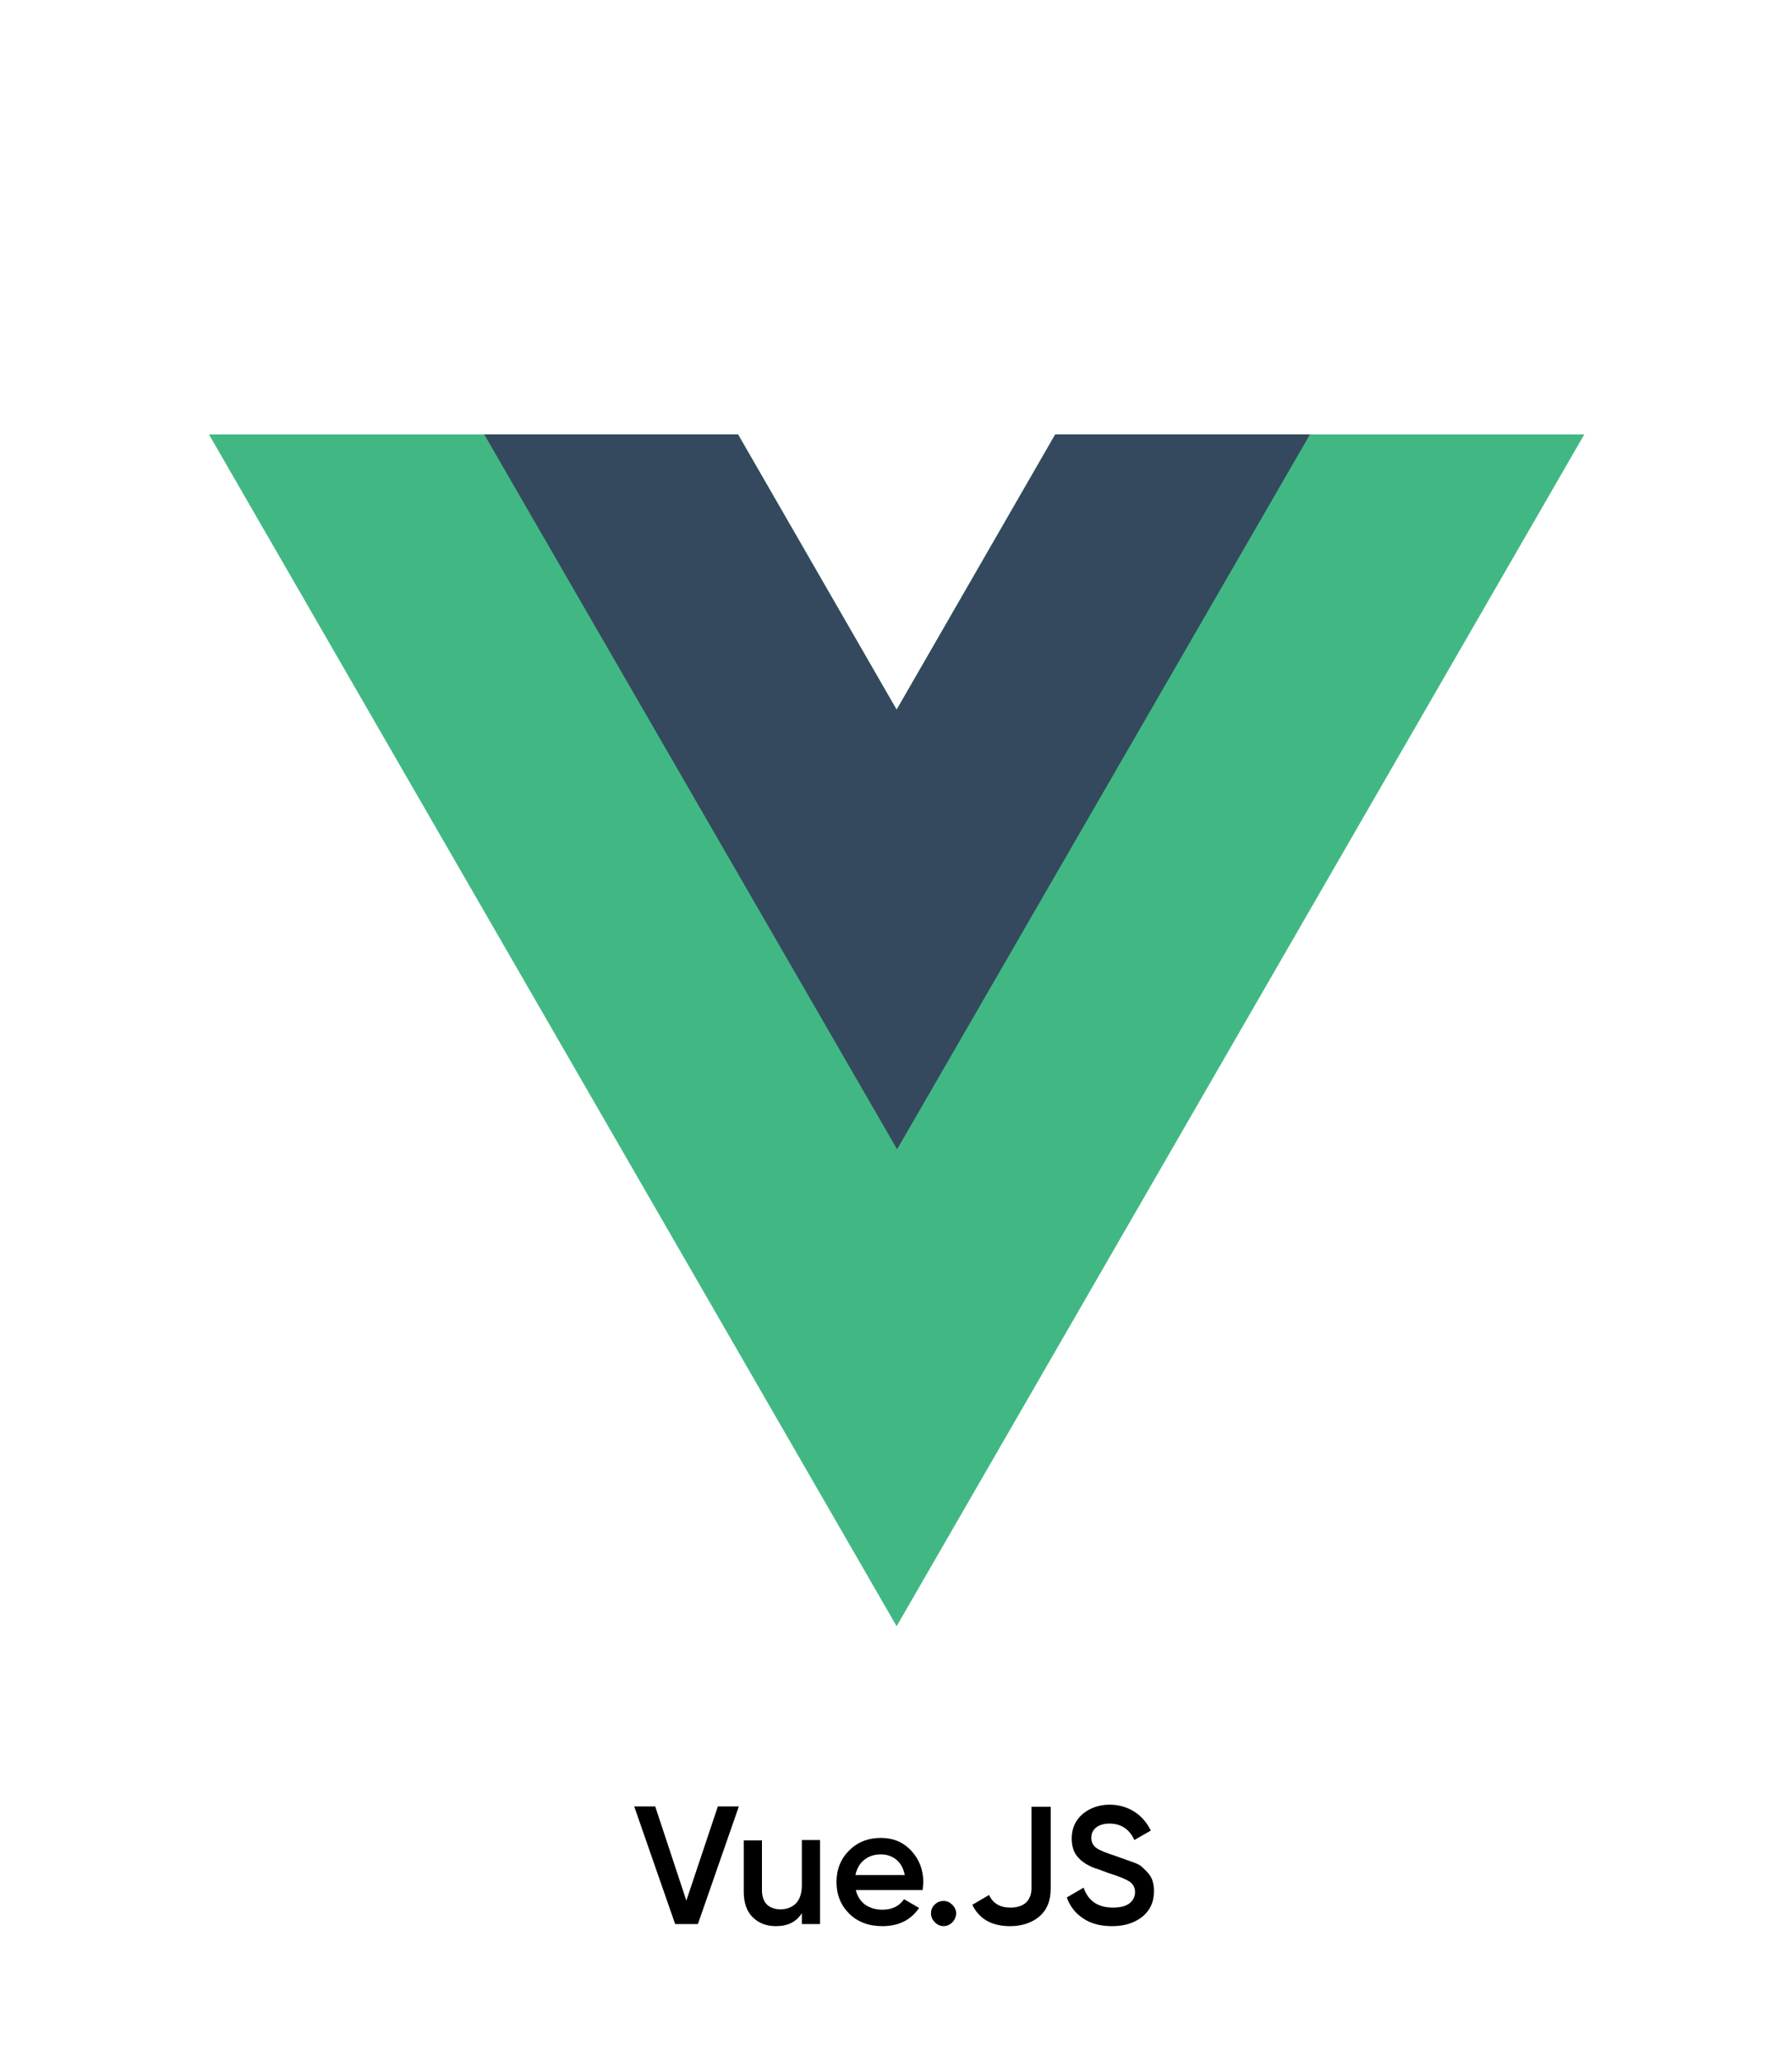 <?xml version="1.0" encoding="utf-8"?>
<!-- Generator: Adobe Illustrator 19.0.0, SVG Export Plug-In . SVG Version: 6.00 Build 0)  -->
<svg version="1.1" id="Layer_1" xmlns="http://www.w3.org/2000/svg" xmlns:xlink="http://www.w3.org/1999/xlink" x="0px" y="0px"
	 viewBox="-643 1056.9 512 589.1" style="enable-background:new -643 1056.9 512 589.1;" xml:space="preserve">
<style type="text/css">
	.st0{fill:#41B883;}
	.st1{fill:#34495E;}
</style>
<g transform="matrix(1.333 0 0 -1.333 -76.311 313.34)">
	<g transform="translate(178.06 235.01)">
		<path class="st0" d="M-377-885.9l-34-59l-34,59h-113.4l147.4-255.4l147.4,255.4H-377z"/>
	</g>
	<g transform="translate(178.06 235.01)">
		<path class="st1" d="M-377-885.9l-34-59l-34,59h-54.4l88.5-153.2l88.5,153.2H-377z"/>
	</g>
</g>
<g>
	<path d="M-450.1,1606.5l-11.7-33.6h6l8.9,26.9l9-26.9h6l-11.7,33.6H-450.1z"/>
	<path d="M-413.9,1582.5h5.2v24h-5.2v-3.1c-1.6,2.5-4,3.7-7.4,3.7c-2.8,0-5-0.9-6.7-2.6s-2.5-4.2-2.5-7.2v-14.7h5.2v14.2
		c0,1.8,0.5,3.2,1.4,4.1s2.3,1.4,3.9,1.4c1.8,0,3.3-0.6,4.4-1.7s1.7-2.9,1.7-5.2V1582.5z"/>
	<path d="M-398.5,1596.7c0.4,1.8,1.3,3.2,2.6,4.2c1.4,1,3.1,1.5,5,1.5c2.8,0,4.8-1,6.2-3l4.3,2.5c-2.4,3.5-5.9,5.2-10.5,5.2
		c-3.9,0-7.1-1.2-9.5-3.6c-2.4-2.4-3.6-5.4-3.6-9c0-3.6,1.2-6.6,3.6-9c2.4-2.4,5.4-3.6,9.1-3.6c3.5,0,6.4,1.2,8.7,3.7
		c2.3,2.5,3.4,5.5,3.4,9c0,0.5-0.1,1.3-0.2,2.2H-398.5z M-398.6,1592.5h14.1c-0.4-2-1.2-3.4-2.4-4.4c-1.3-1-2.7-1.5-4.4-1.5
		c-1.9,0-3.5,0.5-4.8,1.6C-397.4,1589.2-398.2,1590.7-398.6,1592.5z"/>
	<path d="M-370.9,1606c-0.7,0.7-1.6,1.1-2.5,1.1s-1.8-0.4-2.5-1.1c-0.7-0.7-1.1-1.6-1.1-2.5c0-1,0.3-1.8,1-2.5
		c0.7-0.7,1.5-1.1,2.6-1.1c1,0,1.8,0.4,2.5,1.1c0.7,0.7,1.1,1.6,1.1,2.5C-369.9,1604.5-370.2,1605.3-370.9,1606z"/>
	<path d="M-354.4,1607.1c-5.2,0-8.8-2-10.8-6.1l4.8-2.8c1.1,2.4,3.1,3.6,6.1,3.6c1.9,0,3.4-0.5,4.4-1.4c1-0.9,1.6-2.3,1.6-4v-23.4
		h5.5v23.4c0,3.5-1.1,6.1-3.3,8C-348.3,1606.2-351.1,1607.1-354.4,1607.1z"/>
	<path d="M-325.3,1607.1c-3.2,0-6-0.7-8.2-2.2c-2.3-1.5-3.8-3.5-4.7-6l4.8-2.8c1.3,3.8,4.1,5.7,8.4,5.7c2.1,0,3.6-0.4,4.7-1.2
		c1-0.8,1.6-1.9,1.6-3.2c0-1.4-0.6-2.4-1.7-3.1c-1.1-0.7-3.1-1.5-6-2.4c-1.6-0.6-2.8-1.1-3.9-1.4c-1-0.4-2.1-0.9-3.2-1.7
		c-1.1-0.8-1.9-1.7-2.5-2.8c-0.5-1.1-0.8-2.4-0.8-3.9c0-3,1.1-5.3,3.2-7.1c2.1-1.7,4.7-2.6,7.6-2.6c2.7,0,5,0.7,7.1,2
		c2,1.3,3.6,3.1,4.7,5.4l-4.7,2.7c-1.4-3.1-3.8-4.7-7.1-4.7c-1.6,0-2.9,0.4-3.8,1.1c-1,0.8-1.4,1.8-1.4,3c0,1.2,0.5,2.2,1.5,2.9
		c1,0.7,2.8,1.4,5.3,2.2c1.3,0.5,2.2,0.8,2.8,1c0.6,0.2,1.4,0.5,2.5,0.9c1.1,0.4,1.9,0.8,2.4,1.3c0.5,0.5,1.1,1,1.7,1.7
		c0.6,0.7,1.1,1.5,1.3,2.3c0.3,0.9,0.4,1.9,0.4,3c0,3-1.1,5.4-3.3,7.2C-318.9,1606.2-321.7,1607.1-325.3,1607.1z"/>
</g>
</svg>

